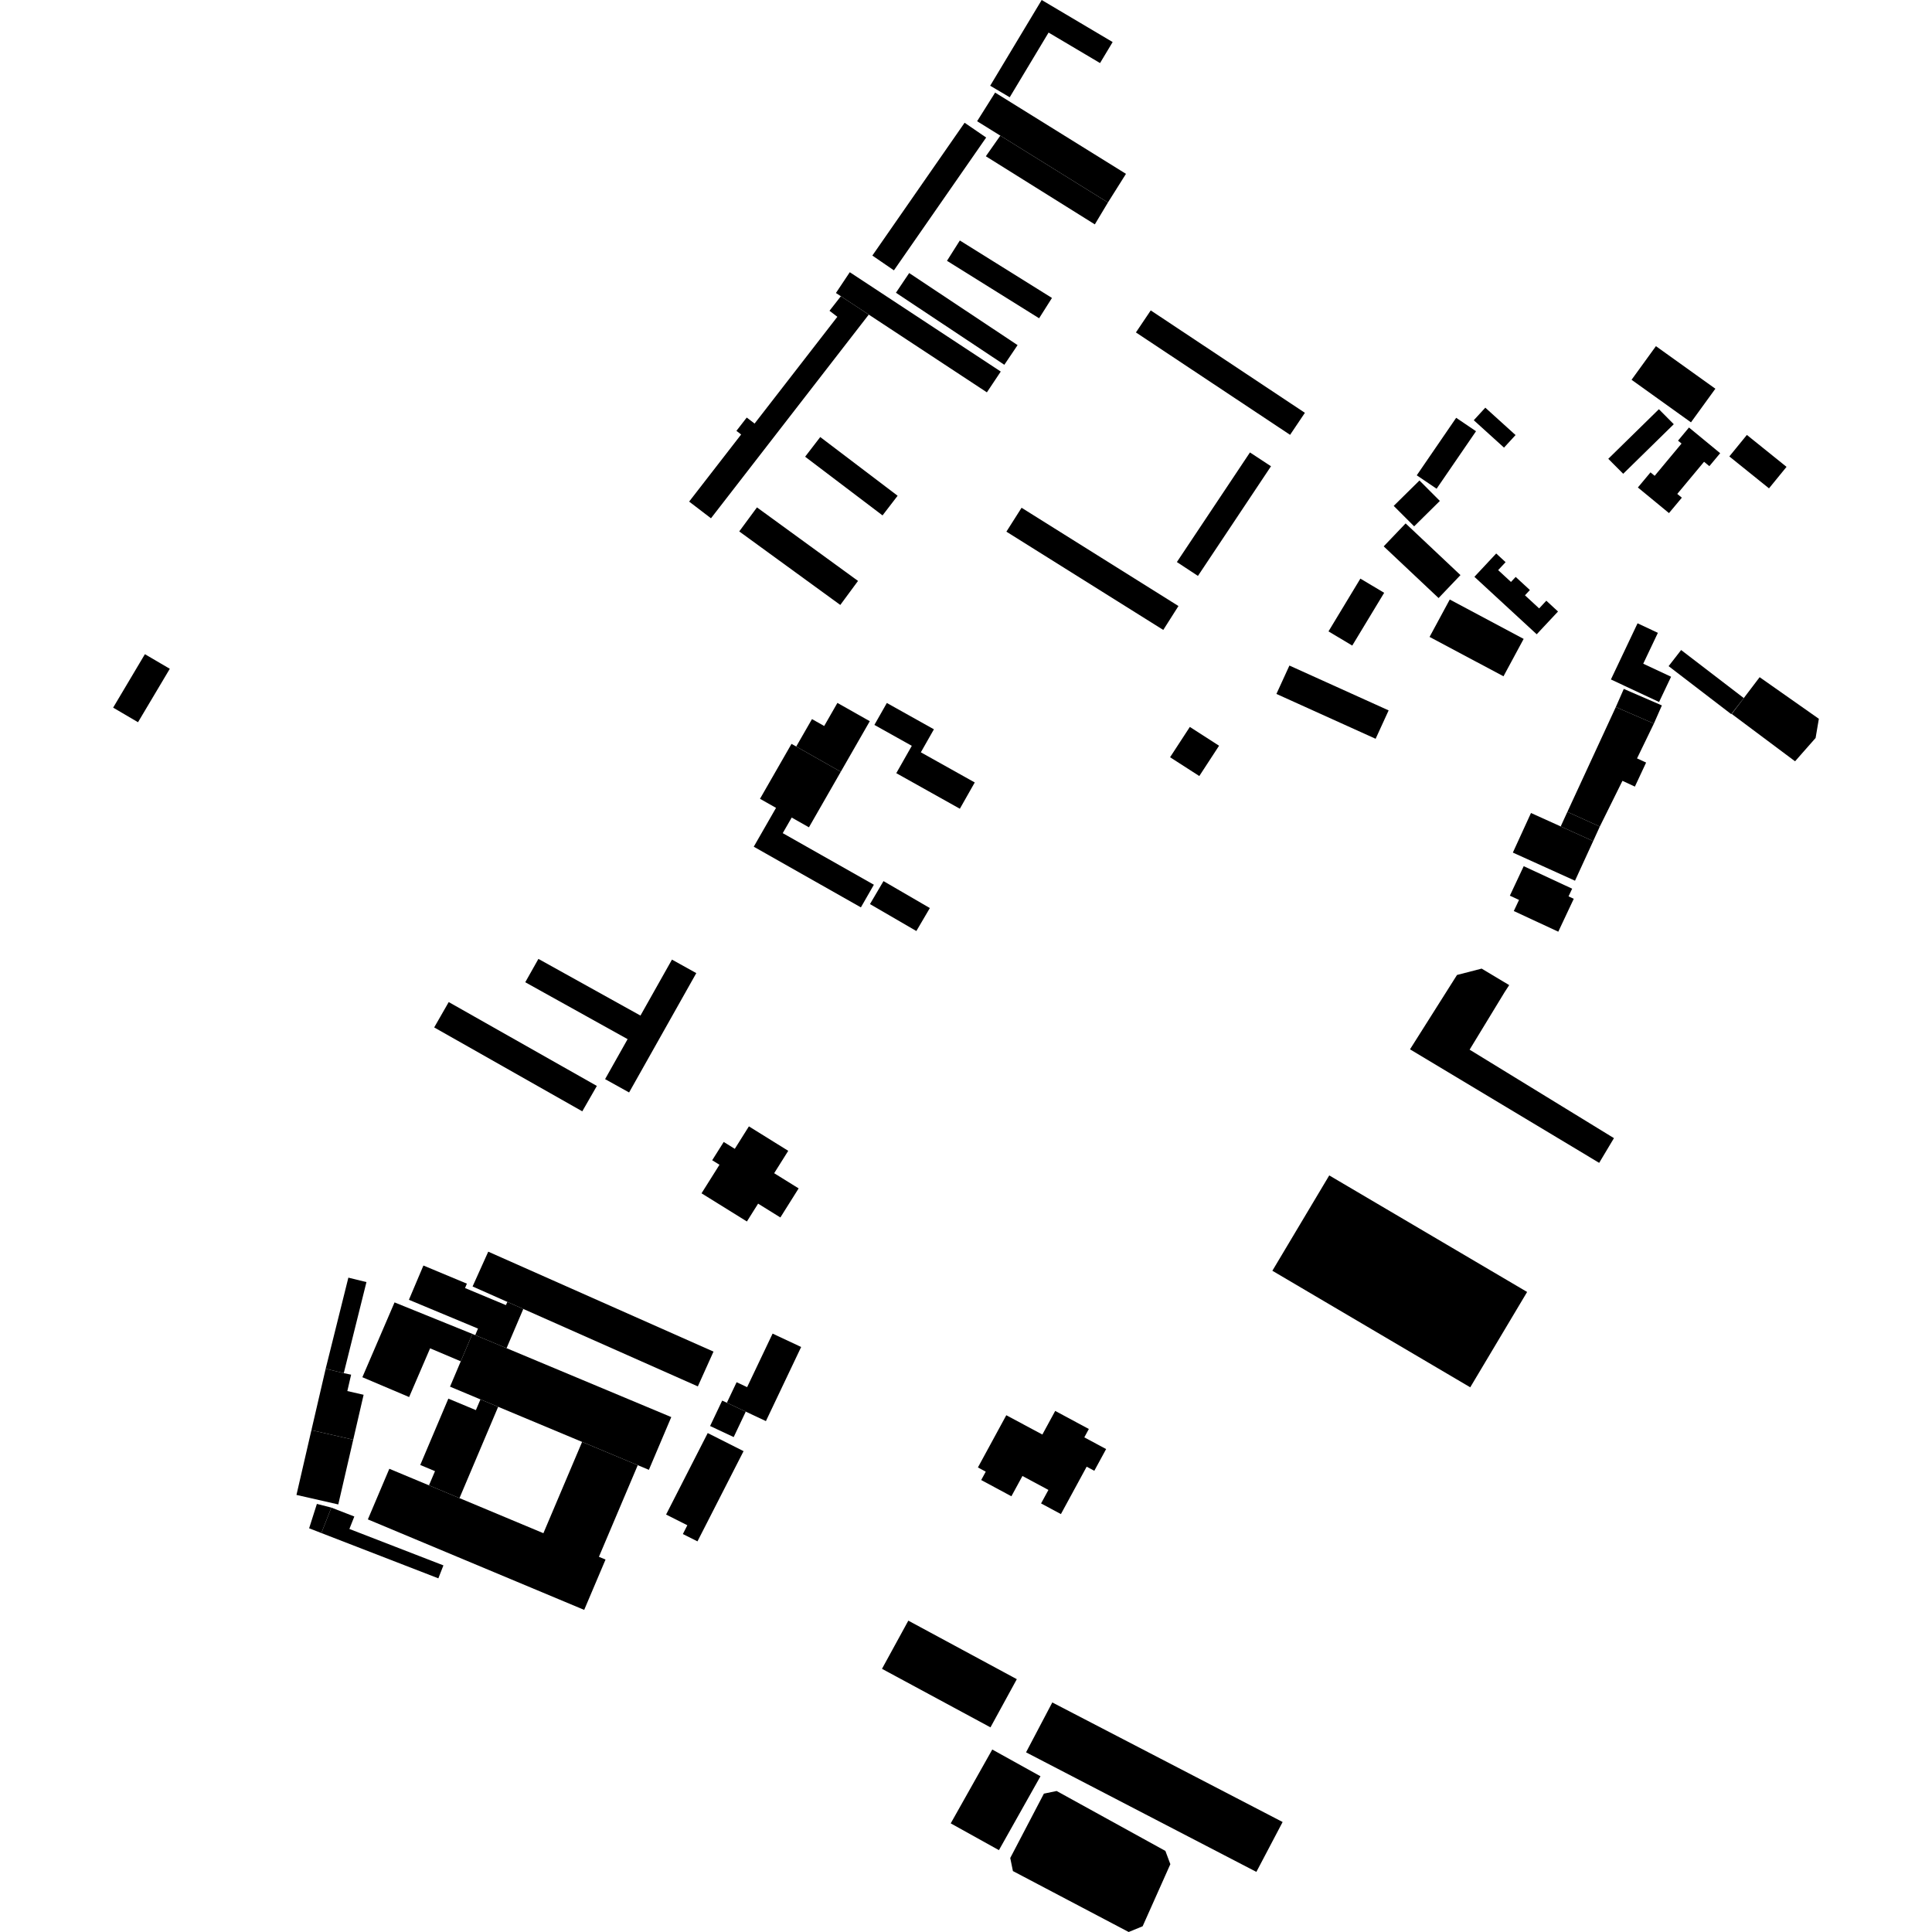 <?xml version="1.0" encoding="utf-8" standalone="no"?>
<!DOCTYPE svg PUBLIC "-//W3C//DTD SVG 1.1//EN"
  "http://www.w3.org/Graphics/SVG/1.1/DTD/svg11.dtd">
<!-- Created with matplotlib (https://matplotlib.org/) -->
<svg height="288pt" version="1.1" viewBox="0 0 288 288" width="288pt" xmlns="http://www.w3.org/2000/svg" xmlns:xlink="http://www.w3.org/1999/xlink">
 <defs>
  <style type="text/css">
*{stroke-linecap:butt;stroke-linejoin:round;}
  </style>
 </defs>
 <g id="figure_1">
  <g id="patch_1">
   <path d="M 0 288 
L 288 288 
L 288 0 
L 0 0 
z
" style="fill:none;opacity:0;"/>
  </g>
  <g id="axes_1">
   <g id="PatchCollection_1">
    <path clip-path="url(#pf992e7f61c)" d="M 240.867 105.4 
L 234.114 120.012 
L 233.645 121.026 
L 238.48 123.215 
L 241.855 116.397 
L 243.71 117.257 
L 245.383 113.675 
L 244.031 113.054 
L 246.543 107.864 
L 240.867 105.4 
"/>
    <path clip-path="url(#pf992e7f61c)" d="M 111.34 182.085 
L 104.575 177.884 
L 107.252 173.629 
L 106.165 172.957 
L 107.884 170.228 
L 109.535 171.254 
L 111.637 167.907 
L 117.502 171.551 
L 115.404 174.889 
L 119.052 177.152 
L 116.328 181.486 
L 113.01 179.425 
L 111.34 182.085 
"/>
    <path clip-path="url(#pf992e7f61c)" d="M 112.839 75.636 
L 110.198 79.218 
L 125.261 90.179 
L 127.903 86.597 
L 112.839 75.636 
"/>
    <path clip-path="url(#pf992e7f61c)" d="M 122.273 65.149 
L 120.019 68.082 
L 131.558 76.83 
L 133.807 73.902 
L 122.273 65.149 
"/>
    <path clip-path="url(#pf992e7f61c)" d="M 129.506 46.897 
L 105.984 77.259 
L 102.729 74.77 
L 110.481 64.769 
L 109.777 64.226 
L 111.315 62.243 
L 112.485 63.14 
L 124.823 47.223 
L 123.653 46.326 
L 125.346 44.159 
L 129.506 46.897 
"/>
    <path clip-path="url(#pf992e7f61c)" d="M 126.676 40.578 
L 124.61 43.676 
L 125.346 44.159 
L 129.506 46.897 
L 147.114 58.486 
L 149.181 55.388 
L 126.676 40.578 
"/>
    <path clip-path="url(#pf992e7f61c)" d="M 152.284 75.691 
L 150.021 79.254 
L 173.407 93.903 
L 175.67 90.339 
L 152.284 75.691 
"/>
    <path clip-path="url(#pf992e7f61c)" d="M 186.329 67.444 
L 175.435 83.783 
L 178.575 85.849 
L 189.465 69.505 
L 186.329 67.444 
"/>
    <path clip-path="url(#pf992e7f61c)" d="M 171.539 46.272 
L 169.331 49.555 
L 192.311 64.821 
L 194.519 61.538 
L 171.539 46.272 
"/>
    <path clip-path="url(#pf992e7f61c)" d="M 143.082 35.849 
L 141.166 38.878 
L 154.898 47.444 
L 156.814 44.415 
L 143.082 35.849 
"/>
    <path clip-path="url(#pf992e7f61c)" d="M 135.53 40.703 
L 133.555 43.64 
L 149.714 54.379 
L 151.69 51.446 
L 135.53 40.703 
"/>
    <path clip-path="url(#pf992e7f61c)" d="M 143.792 18.298 
L 130.041 38.096 
L 133.255 40.3 
L 147.006 20.502 
L 143.792 18.298 
"/>
    <path clip-path="url(#pf992e7f61c)" d="M 149.116 20.219 
L 146.958 23.294 
L 163.204 33.448 
L 165.16 30.184 
L 149.116 20.219 
"/>
    <path clip-path="url(#pf992e7f61c)" d="M 148.342 13.801 
L 145.656 18.071 
L 149.116 20.219 
L 165.16 30.184 
L 167.847 25.915 
L 148.342 13.801 
"/>
    <path clip-path="url(#pf992e7f61c)" d="M 155.283 -0 
L 147.606 12.779 
L 150.518 14.5 
L 156.31 4.855 
L 163.981 9.4 
L 165.86 6.27 
L 155.283 -0 
"/>
    <path clip-path="url(#pf992e7f61c)" d="M 198.149 175.216 
L 189.669 189.429 
L 219.166 206.804 
L 227.645 192.591 
L 198.149 175.216 
"/>
    <path clip-path="url(#pf992e7f61c)" d="M 224.3 147.883 
L 219.073 156.472 
L 240.589 169.661 
L 238.386 173.345 
L 210.187 156.42 
L 217.194 145.337 
L 220.866 144.389 
L 224.975 146.85 
L 224.3 147.883 
"/>
    <path clip-path="url(#pf992e7f61c)" d="M 155.383 213.845 
L 150.007 210.965 
L 145.775 218.751 
L 146.945 219.377 
L 146.266 220.626 
L 150.768 223.046 
L 152.414 220.022 
L 156.286 222.101 
L 155.191 224.115 
L 158.149 225.702 
L 161.989 218.635 
L 163.127 219.247 
L 164.887 216.01 
L 161.637 214.263 
L 162.312 213.018 
L 157.298 210.323 
L 155.383 213.845 
"/>
    <path clip-path="url(#pf992e7f61c)" d="M 155.102 264.786 
L 148.908 275.799 
L 141.722 271.806 
L 147.916 260.798 
L 155.102 264.786 
"/>
    <path clip-path="url(#pf992e7f61c)" d="M 155.611 267.375 
L 150.595 276.968 
L 150.994 278.916 
L 168.249 288 
L 170.331 287.146 
L 174.461 277.89 
L 173.724 275.914 
L 157.511 266.981 
L 155.611 267.375 
"/>
    <path clip-path="url(#pf992e7f61c)" d="M 156.864 253.781 
L 152.951 261.217 
L 187.286 279.039 
L 191.199 271.603 
L 156.864 253.781 
"/>
    <path clip-path="url(#pf992e7f61c)" d="M 135.403 241.587 
L 131.476 248.769 
L 147.648 257.494 
L 151.575 250.312 
L 135.403 241.587 
"/>
    <path clip-path="url(#pf992e7f61c)" d="M 49.395 224.735 
L 52.818 226.063 
L 52.084 227.92 
L 66.1 233.349 
L 65.344 235.28 
L 47.904 228.528 
L 49.395 224.735 
"/>
    <path clip-path="url(#pf992e7f61c)" d="M 47.238 224.184 
L 46.081 227.82 
L 47.904 228.528 
L 49.395 224.735 
L 47.238 224.184 
"/>
    <path clip-path="url(#pf992e7f61c)" d="M 105.499 213.624 
L 99.293 225.771 
L 102.46 227.367 
L 101.794 228.676 
L 103.97 229.77 
L 110.842 216.319 
L 105.499 213.624 
"/>
    <path clip-path="url(#pf992e7f61c)" d="M 111.17 210.43 
L 109.369 214.224 
L 105.854 212.573 
L 107.655 208.784 
L 108.35 209.106 
L 111.17 210.43 
"/>
    <path clip-path="url(#pf992e7f61c)" d="M 115.17 198.797 
L 111.372 206.781 
L 109.805 206.045 
L 108.35 209.106 
L 111.17 210.43 
L 114.173 211.842 
L 119.426 200.793 
L 115.17 198.797 
"/>
    <path clip-path="url(#pf992e7f61c)" d="M 72.782 186.585 
L 70.447 191.771 
L 75.635 194.075 
L 78.007 195.123 
L 104.026 206.668 
L 106.36 201.482 
L 72.782 186.585 
"/>
    <path clip-path="url(#pf992e7f61c)" d="M 63.117 188.649 
L 60.956 193.757 
L 71.253 198.05 
L 70.842 199.023 
L 75.513 200.972 
L 78.007 195.123 
L 75.635 194.075 
L 75.411 194.549 
L 69.324 192.007 
L 69.597 191.353 
L 63.117 188.649 
"/>
    <path clip-path="url(#pf992e7f61c)" d="M 66.836 208.491 
L 62.646 218.382 
L 64.845 219.302 
L 63.947 221.417 
L 68.494 223.321 
L 74.261 209.709 
L 71.619 208.606 
L 70.94 210.205 
L 66.836 208.491 
"/>
    <path clip-path="url(#pf992e7f61c)" d="M 86.774 214.941 
L 81.003 228.552 
L 68.494 223.321 
L 63.947 221.417 
L 58.037 218.949 
L 54.837 226.494 
L 87.085 239.983 
L 90.267 232.479 
L 89.28 232.069 
L 95.069 218.412 
L 86.774 214.941 
"/>
    <path clip-path="url(#pf992e7f61c)" d="M 70.417 198.844 
L 68.685 202.928 
L 67.085 206.707 
L 71.619 208.606 
L 74.261 209.709 
L 86.774 214.941 
L 95.069 218.412 
L 96.728 219.106 
L 100.065 211.242 
L 75.513 200.972 
L 70.842 199.023 
L 70.417 198.844 
"/>
    <path clip-path="url(#pf992e7f61c)" d="M 58.814 194.146 
L 54.018 205.3 
L 60.988 208.256 
L 64.115 200.992 
L 68.685 202.928 
L 70.417 198.844 
L 58.814 194.146 
"/>
    <path clip-path="url(#pf992e7f61c)" d="M 51.244 204.695 
L 54.626 191.118 
L 51.93 190.457 
L 48.548 204.034 
L 51.244 204.695 
"/>
    <path clip-path="url(#pf992e7f61c)" d="M 46.423 213.191 
L 48.548 204.034 
L 51.244 204.695 
L 52.341 204.919 
L 51.777 207.362 
L 54.203 207.917 
L 52.656 214.613 
L 46.423 213.191 
"/>
    <path clip-path="url(#pf992e7f61c)" d="M 46.423 213.191 
L 44.194 222.846 
L 50.427 224.264 
L 52.656 214.613 
L 46.423 213.191 
"/>
    <path clip-path="url(#pf992e7f61c)" d="M 16.866 105.485 
L 20.573 107.661 
L 25.312 99.695 
L 21.6 97.519 
L 16.866 105.485 
"/>
    <path clip-path="url(#pf992e7f61c)" d="M 90.2 160.864 
L 93.779 162.851 
L 103.795 145.061 
L 100.17 143.046 
L 95.472 151.39 
L 80.261 142.941 
L 78.299 146.421 
L 93.557 154.903 
L 90.2 160.864 
"/>
    <path clip-path="url(#pf992e7f61c)" d="M 66.89 149.376 
L 64.724 153.156 
L 86.801 165.663 
L 88.972 161.879 
L 66.89 149.376 
"/>
    <path clip-path="url(#pf992e7f61c)" d="M 131.7 131.346 
L 129.684 134.771 
L 136.6 138.787 
L 138.611 135.362 
L 131.7 131.346 
"/>
    <path clip-path="url(#pf992e7f61c)" d="M 132.2 104.792 
L 130.344 108.061 
L 135.921 111.179 
L 133.608 115.255 
L 143.084 120.558 
L 145.305 116.64 
L 137.269 112.146 
L 139.217 108.716 
L 132.2 104.792 
"/>
    <path clip-path="url(#pf992e7f61c)" d="M 125.335 115.046 
L 129.658 107.509 
L 124.832 104.781 
L 122.861 108.224 
L 121.042 107.194 
L 118.693 111.283 
L 125.335 115.046 
"/>
    <path clip-path="url(#pf992e7f61c)" d="M 117.989 110.888 
L 113.291 119.075 
L 115.682 120.427 
L 112.361 126.217 
L 128.332 135.261 
L 130.266 131.886 
L 116.681 124.195 
L 118.018 121.872 
L 120.587 123.325 
L 125.335 115.046 
L 118.693 111.283 
L 117.989 110.888 
"/>
    <path clip-path="url(#pf992e7f61c)" d="M 177.368 108.362 
L 174.421 112.88 
L 178.777 115.682 
L 181.724 111.164 
L 177.368 108.362 
"/>
    <path clip-path="url(#pf992e7f61c)" d="M 192.211 99.212 
L 190.274 103.443 
L 205.063 110.129 
L 207.001 105.897 
L 192.211 99.212 
"/>
    <path clip-path="url(#pf992e7f61c)" d="M 202.789 86.254 
L 198.036 94.119 
L 201.578 96.235 
L 206.336 88.366 
L 202.789 86.254 
"/>
    <path clip-path="url(#pf992e7f61c)" d="M 221.413 60.771 
L 225.921 64.854 
L 224.201 66.726 
L 219.693 62.643 
L 221.413 60.771 
"/>
    <path clip-path="url(#pf992e7f61c)" d="M 214.152 72.854 
L 220.028 64.283 
L 217.07 62.282 
L 211.194 70.853 
L 214.152 72.854 
"/>
    <path clip-path="url(#pf992e7f61c)" d="M 210.804 78.46 
L 214.637 74.674 
L 211.597 71.626 
L 207.758 75.413 
L 210.804 78.46 
"/>
    <path clip-path="url(#pf992e7f61c)" d="M 217.709 85.729 
L 214.446 89.151 
L 206.265 81.445 
L 209.533 78.024 
L 217.709 85.729 
"/>
    <path clip-path="url(#pf992e7f61c)" d="M 216.113 89.37 
L 213.103 94.944 
L 224.123 100.813 
L 227.129 95.239 
L 216.113 89.37 
"/>
    <path clip-path="url(#pf992e7f61c)" d="M 223.037 82.508 
L 219.788 85.985 
L 229.074 94.551 
L 232.251 91.157 
L 230.509 89.546 
L 229.436 90.694 
L 227.324 88.742 
L 228.058 87.954 
L 225.941 86.002 
L 225.239 86.749 
L 223.327 84.986 
L 224.436 83.801 
L 223.037 82.508 
"/>
    <path clip-path="url(#pf992e7f61c)" d="M 260.404 64.835 
L 257.789 68.04 
L 263.701 72.798 
L 266.316 69.594 
L 260.404 64.835 
"/>
    <path clip-path="url(#pf992e7f61c)" d="M 249.507 63.237 
L 241.967 70.626 
L 239.744 68.393 
L 247.289 61 
L 249.507 63.237 
"/>
    <path clip-path="url(#pf992e7f61c)" d="M 246.846 51.601 
L 243.214 56.613 
L 252.07 62.958 
L 255.706 57.947 
L 246.846 51.601 
"/>
    <path clip-path="url(#pf992e7f61c)" d="M 251.773 63.728 
L 256.423 67.557 
L 254.812 69.489 
L 254.021 68.836 
L 250.028 73.627 
L 250.71 74.188 
L 248.793 76.485 
L 244.157 72.669 
L 246.037 70.414 
L 246.659 70.93 
L 250.665 66.12 
L 250.14 65.688 
L 251.773 63.728 
"/>
    <path clip-path="url(#pf992e7f61c)" d="M 247.317 104.647 
L 249.104 100.881 
L 244.954 98.936 
L 247.138 94.336 
L 244.108 92.915 
L 240.136 101.286 
L 247.317 104.647 
"/>
    <path clip-path="url(#pf992e7f61c)" d="M 258.077 106.462 
L 259.943 104.059 
L 250.603 96.899 
L 248.737 99.301 
L 258.077 106.462 
"/>
    <path clip-path="url(#pf992e7f61c)" d="M 262.307 100.947 
L 271.134 107.15 
L 270.648 110.011 
L 267.586 113.484 
L 258.146 106.429 
L 262.307 100.947 
"/>
    <path clip-path="url(#pf992e7f61c)" d="M 234.359 132.475 
L 233.821 133.618 
L 234.598 133.982 
L 232.291 138.886 
L 225.659 135.805 
L 226.439 134.15 
L 225.073 133.516 
L 227.138 129.118 
L 234.359 132.475 
"/>
    <path clip-path="url(#pf992e7f61c)" d="M 237.491 125.381 
L 234.783 131.286 
L 225.519 127.093 
L 228.222 121.192 
L 232.651 123.193 
L 237.491 125.381 
"/>
    <path clip-path="url(#pf992e7f61c)" d="M 238.48 123.215 
L 237.491 125.381 
L 232.651 123.193 
L 233.645 121.026 
L 238.48 123.215 
"/>
    <path clip-path="url(#pf992e7f61c)" d="M 246.543 107.864 
L 247.733 105.158 
L 242.056 102.694 
L 240.867 105.4 
L 246.543 107.864 
"/>
   </g>
  </g>
 </g>
 <defs>
  <clipPath id="pf992e7f61c">
   <rect height="288" width="254.269" x="16.866" y="0"/>
  </clipPath>
 </defs>
</svg>

